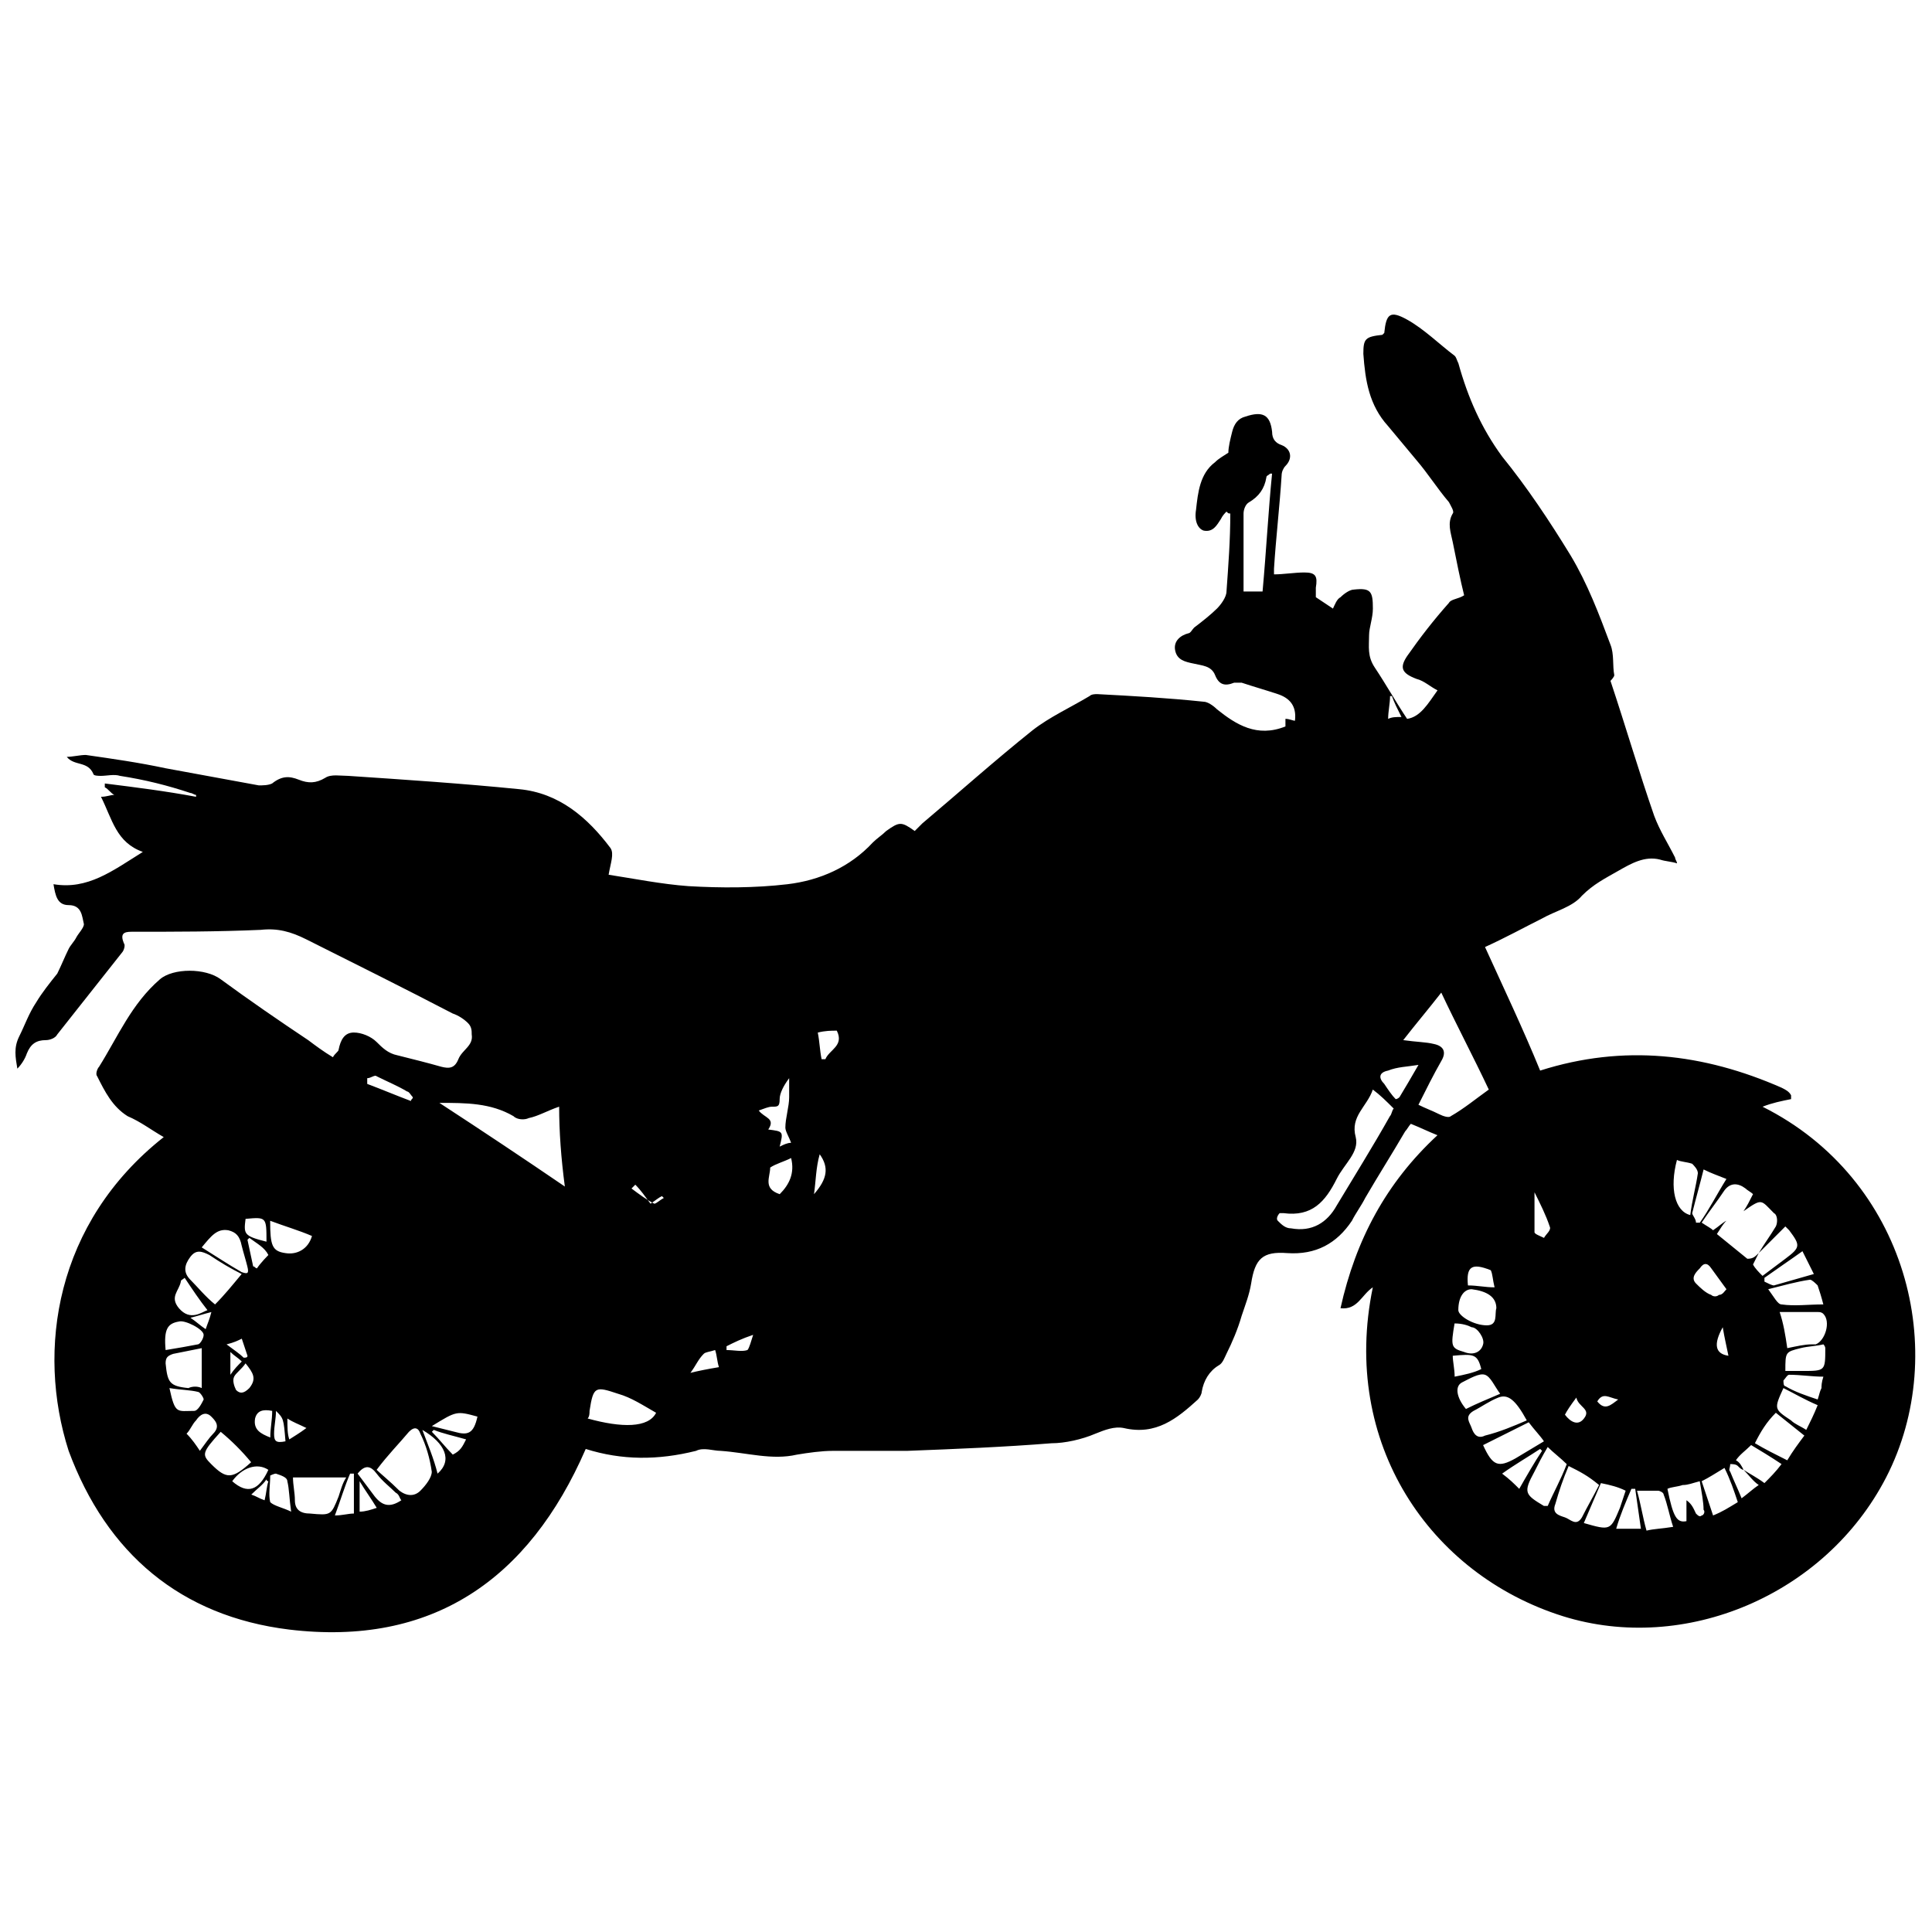 <?xml version="1.0" encoding="UTF-8"?>
<!-- Uploaded to: SVG Repo, www.svgrepo.com, Generator: SVG Repo Mixer Tools -->
<svg width="800px" height="800px" version="1.1" viewBox="144 144 512 512" xmlns="http://www.w3.org/2000/svg">
 <defs>
  <clipPath id="a">
   <path d="m148.09 227h503.81v350h-503.81z"/>
  </clipPath>
 </defs>
 <g clip-path="url(#a)">
  <path d="m187.39 445.34c-3.527-2.016-6.047-4.031-9.574-5.543-4.031-2.519-6.047-6.551-8.062-10.578-0.504-0.504 0-2.016 0.504-2.519 5.039-8.062 8.566-16.625 16.121-23.176 3.527-3.023 12.09-3.023 16.121 0 7.559 5.543 15.617 11.082 23.176 16.121 2.016 1.512 4.031 3.023 6.551 4.535 0.504-1.008 1.512-1.512 1.512-2.016 0.504-2.519 1.512-4.535 4.031-4.535 2.016 0 4.535 1.008 6.047 2.519 1.512 1.512 3.023 3.023 5.543 3.527 4.031 1.008 8.062 2.016 11.586 3.023 2.016 0.504 3.527 0.504 4.535-2.016 1.008-2.519 4.031-3.527 3.527-6.551 0-1.008 0-2.016-1.008-3.023s-2.519-2.016-4.031-2.519c-12.594-6.551-25.695-13.098-38.793-19.648-4.031-2.016-7.559-3.023-12.09-2.519-11.586 0.504-22.672 0.504-34.258 0.504-2.016 0-3.023 0.504-2.016 3.023 0.504 0.504 0 2.016-0.504 2.519-5.543 7.055-11.586 14.609-17.129 21.664-0.504 1.008-2.016 1.512-3.023 1.512-2.519 0-4.031 1.008-5.039 3.527-0.504 1.512-1.512 3.023-2.519 4.031-0.504-3.023-1.008-5.543 0.504-8.566 1.512-3.023 2.519-6.047 4.535-9.07 1.512-2.519 3.527-5.039 5.543-7.559 1.008-2.016 2.016-4.535 3.023-6.551 0.504-1.008 1.512-2.016 2.016-3.023 0.504-1.008 2.016-2.519 2.016-3.527-0.504-2.016-0.504-5.039-4.031-5.039-3.023 0-3.527-2.519-4.031-5.543 9.066 1.523 15.617-3.516 23.676-8.555-7.055-2.519-8.062-8.566-11.082-14.609 1.512 0 2.519-0.504 3.527-0.504-1.008-0.504-1.512-1.512-2.519-2.016v-1.008c8.062 1.008 16.121 2.016 24.184 3.527v-0.504c-0.504 0-1.008-0.504-1.512-0.504-6.047-2.016-12.094-3.527-18.641-4.535-1.512-0.504-3.527 0-5.039 0-0.504 0-2.016 0-2.016-0.504-1.512-3.527-5.039-2.016-7.055-4.535 1.512 0 3.527-0.504 5.039-0.504 7.055 1.008 14.105 2.016 21.16 3.527 8.062 1.512 16.625 3.023 24.688 4.535 1.008 0 2.519 0 3.527-0.504 2.519-2.016 4.535-2.016 7.055-1.008 2.519 1.008 4.535 1.008 7.055-0.504 1.512-1.008 4.031-0.504 6.047-0.504 15.113 1.008 30.23 2.016 45.344 3.527 10.578 1.008 18.137 7.559 24.184 15.617 1.008 1.512 0 4.031-0.504 7.055 6.551 1.008 14.105 2.519 21.16 3.023 8.566 0.504 17.633 0.504 26.199-0.504 8.566-1.008 16.625-4.535 22.672-11.082 1.008-1.008 2.519-2.016 3.527-3.023 3.527-2.519 4.031-2.519 7.559 0 0.504-0.504 1.512-1.512 2.016-2.016 9.574-8.062 19.145-16.625 29.223-24.688 4.535-3.527 10.078-6.047 15.113-9.07 0.504-0.504 1.512-0.504 2.016-0.504 9.574 0.504 18.641 1.008 28.215 2.016 1.008 0 2.519 1.008 3.527 2.016 5.039 4.031 10.578 7.559 18.137 4.535v-2.016c1.008 0 2.016 0.504 2.519 0.504 0.504-4.031-1.512-6.047-4.535-7.055-3.023-1.008-6.551-2.016-9.574-3.023h-2.016c-2.519 1.008-4.031 0.504-5.039-2.016-1.008-2.519-3.527-2.519-5.543-3.023-2.519-0.504-4.535-1.008-5.039-3.527-0.504-2.519 1.512-4.031 3.527-4.535 0.504 0 1.008-1.008 1.512-1.512 2.016-1.512 4.535-3.527 6.047-5.039 1.008-1.008 2.519-3.023 2.519-4.535 0.504-7.055 1.008-13.602 1.008-20.656-0.504 0-0.504 0-1.008-0.504-0.504 0.504-1.008 1.008-1.512 2.016-1.008 1.512-2.016 3.527-4.535 3.023-1.52-0.5-2.527-2.516-2.023-5.535 0.504-4.535 1.008-9.574 5.039-12.594 1.008-1.008 2.016-1.512 3.527-2.519 0-1.512 0.504-3.527 1.008-5.543 0.504-2.016 1.512-3.527 3.527-4.031 4.535-1.512 6.551-0.504 7.055 4.031 0 2.016 1.008 3.023 2.519 3.527 2.519 1.008 3.023 3.527 1.008 5.543-0.504 0.504-1.008 1.512-1.008 2.519-0.504 8.062-1.512 16.625-2.016 24.688v1.512c2.519 0 5.543-0.504 8.062-0.504 3.023 0 3.527 1.008 3.023 4.031v2.519c1.512 1.008 3.023 2.016 4.535 3.023 0.504-1.008 1.008-2.519 2.016-3.023 1.008-1.008 2.519-2.016 3.527-2.016 4.535-0.504 5.039 0.504 5.039 5.039 0 2.519-1.008 5.039-1.008 7.055 0 3.023-0.504 5.543 1.512 8.566 3.023 4.535 5.543 9.07 8.566 13.602 3.527-0.504 5.543-4.031 8.062-7.559-2.016-1.008-3.527-2.519-5.543-3.023-4.031-1.512-4.535-3.023-2.519-6.047 3.527-5.039 7.055-9.574 11.082-14.105 0.504-1.008 2.519-1.008 4.031-2.016-1.008-4.031-2.016-9.07-3.023-14.105-0.504-2.519-1.512-5.039 0-7.559 0.504-0.504-0.504-2.016-1.008-3.023-3.023-3.527-5.543-7.559-8.566-11.082-2.519-3.023-5.039-6.047-7.559-9.07-5.039-5.543-6.047-12.09-6.551-19.145 0-4.031 0.504-4.535 5.039-5.039l0.504-0.504c0.504-5.039 1.512-6.047 6.047-3.527s8.566 6.551 12.594 9.574c0.504 0.504 0.504 1.008 1.008 2.016 2.519 9.07 6.047 17.129 11.586 24.688 6.551 8.062 12.594 17.129 18.137 26.199 4.535 7.559 7.559 15.617 10.578 23.68 1.008 2.519 0.504 5.543 1.008 8.062 0 0.504-1.008 1.512-1.008 1.512 4.031 12.09 7.559 24.184 11.586 35.77 1.512 4.031 3.527 7.055 5.543 11.082 0 0.504 0.504 1.008 0.504 1.512-1.512-0.504-3.023-0.504-4.535-1.008-4.031-1.008-7.559 1.008-11.082 3.023-3.527 2.016-6.551 3.527-9.574 6.551-2.519 3.023-7.055 4.031-10.578 6.047-5.039 2.519-9.574 5.039-15.113 7.559 5.039 11.082 10.078 21.664 14.609 32.746 22.168-7.055 43.328-4.535 63.984 4.535 1.008 0.504 2.016 1.008 2.519 2.016v1.008c-2.519 0.504-5.039 1.008-7.559 2.016 38.289 19.145 49.879 64.992 32.746 98.242-16.121 31.234-53.402 46.855-85.648 36.777-35.266-11.082-58.945-45.848-50.383-87.16-3.023 2.016-4.031 6.047-8.566 5.543 4.031-18.137 12.09-33.25 25.695-45.848-2.519-1.008-4.535-2.016-7.055-3.023-0.504 0.504-1.008 1.512-1.512 2.016-3.527 6.047-7.055 11.586-10.578 17.633-1.008 2.016-2.519 4.031-3.527 6.047-4.031 6.047-9.574 9.07-17.129 8.566-6.551-0.504-8.566 1.512-9.574 8.062-0.504 3.023-1.512 5.543-2.519 8.566-1.008 3.527-2.519 7.055-4.031 10.078-0.504 1.008-1.008 2.519-2.016 3.023-2.519 1.512-4.031 4.031-4.535 7.055 0 0.504-0.504 1.512-1.008 2.016-5.543 5.039-11.082 9.574-19.648 7.559-2.519-0.504-5.039 0.504-7.559 1.512-3.527 1.512-8.062 2.519-11.586 2.519-12.594 1.008-25.191 1.512-38.289 2.016h-19.648c-3.023 0-6.551 0.504-9.574 1.008-6.551 1.512-13.098-0.504-20.152-1.008-2.016 0-4.535-1.008-6.551 0-10.078 2.519-19.648 2.519-29.223-0.504-15.113 34.762-40.809 52.395-78.594 47.863-28.719-3.527-48.367-20.152-58.441-47.359-8.555-26.723-3.519-60.48 25.199-83.152zm418.66 88.168c1.512 1.008 3.527 2.016 5.543 3.527 1.512-1.512 3.023-3.023 4.535-5.039-3.023-2.016-5.543-3.527-8.062-5.039-1.512 1.512-3.023 2.519-4.031 4.031 1.012 0.504 1.516 1.512 2.016 2.519-0.504 0-1.008-0.504-1.512-1.008-0.504-0.504-1.512-0.504-2.016-0.504 0 1.008-0.504 1.512 0 2.016 1.008 2.519 2.016 4.535 3.023 7.055 2.016-1.512 3.023-2.519 4.535-3.527-1.512-1.008-2.519-2.519-4.031-4.031zm4.031-57.434c-0.504 1.008-1.008 2.016-1.512 3.023 0.504 1.008 1.512 2.016 2.519 3.023 2.016-1.512 4.031-3.023 6.047-4.535 4.031-3.023 4.031-3.527 1.008-7.559-0.504-0.504-0.504-0.504-1.008-1.008-2.519 2.519-5.039 5.039-7.055 7.055 1.512-2.519 3.023-4.535 4.535-7.055 0.504-1.008 0.504-3.023-0.504-3.527-3.527-3.527-3.023-4.031-8.062-0.504 1.008-1.512 1.512-2.519 2.519-4.535-0.504-0.504-1.512-1.008-2.016-1.512-2.016-1.512-4.031-1.512-5.543 0.504-2.016 3.023-4.031 5.543-6.047 8.566 1.512 1.008 2.519 1.512 3.023 2.016 1.512-1.008 2.519-2.016 3.527-2.519-1.008 1.008-1.512 2.016-2.519 3.527 2.519 2.016 5.543 4.535 8.062 6.551 1.512 0 2.016-0.504 3.023-1.512zm-90.18-39.297c2.016 1.008 3.527 1.512 5.543 2.519 1.008 0.504 2.519 1.008 3.023 0.504 3.527-2.016 6.551-4.535 10.078-7.055-4.031-8.566-8.566-17.129-12.594-25.695-3.527 4.535-6.551 8.062-10.078 12.594 3.527 0.504 6.047 0.504 8.062 1.008 2.519 0.504 3.527 2.016 2.016 4.535-2.019 3.527-4.035 7.559-6.051 11.59zm-227.72 0.504c-3.023 1.008-5.543 2.519-8.062 3.023-1.008 0.504-3.023 0.504-4.031-0.504-6.047-3.527-12.594-3.527-19.648-3.527 11.586 7.559 22.168 14.609 33.25 22.168-1.004-7.559-1.508-14.613-1.508-21.16zm215.63-4.535c-1.512 4.535-6.047 7.055-4.535 12.594 1.008 4.031-3.023 7.055-5.039 11.082-3.023 6.047-6.551 10.078-14.105 9.07h-1.008c-0.504 0.504-1.008 1.512-0.504 2.016 1.008 1.008 2.016 2.016 3.527 2.016 5.543 1.008 9.574-1.512 12.09-6.047 4.535-7.559 9.574-15.617 14.105-23.68 0.504-0.504 0.504-1.512 1.008-2.016-2.012-2.012-3.523-3.523-5.539-5.035zm-26.699-163.23h-0.504c-0.504 0.504-1.008 0.504-1.008 1.008-0.504 3.023-2.016 5.039-4.535 6.551-1.008 0.504-1.512 2.016-1.512 3.023v20.656h5.039c1.008-11.086 1.512-21.16 2.519-31.238zm-237.3 264c1.008 1.008 3.527 3.023 6.047 5.543 2.016 1.512 4.031 1.512 5.543 0s3.023-3.527 3.023-5.039c-0.504-3.527-1.512-7.055-3.023-10.078-0.504-1.512-1.512-2.016-3.023-0.504-2.519 3.023-5.543 6.047-8.566 10.078zm74.062-15.113c-3.527-2.016-6.551-4.031-10.078-5.039-6.047-2.016-6.551-2.016-7.559 4.535 0 0.504 0 1.512-0.504 2.016 9.07 2.519 16.125 2.519 18.141-1.512zm-109.83-36.777c-3.023-1.512-5.543-3.023-8.566-5.039-2.016-1.008-3.527-1.512-5.039 0.504-1.512 2.016-2.016 4.031 0 6.047s4.031 4.535 6.551 6.551c2.519-2.523 4.535-5.043 7.055-8.062zm340.57 38.793c-3.023-5.543-5.039-7.055-7.559-6.047-2.519 1.008-4.535 2.519-6.551 3.527-2.519 1.512-1.008 3.023-0.504 4.535 0.504 1.512 1.512 3.023 3.527 2.016 4.035-1.008 7.559-2.519 11.086-4.031zm-326.97 15.113c0 2.016 0.504 4.031 0.504 6.047 0 2.519 1.512 3.527 4.031 3.527 5.543 0.504 5.543 0.504 7.559-4.535 0.504-1.512 1.008-3.527 2.016-5.039h-14.109zm396-34.258c2.519-0.504 4.535-1.008 6.551-1.008h1.008c2.519-1.008 4.031-6.047 2.016-8.062-0.504-0.504-1.008-0.504-1.512-0.504h-10.078c1.008 3.023 1.512 6.047 2.016 9.574zm-57.938 31.234c-1.512 3.527-2.519 6.551-3.527 10.078-1.008 2.519 1.008 3.023 2.519 3.527 1.512 0.504 3.023 2.519 4.535 0 1.512-3.023 3.023-5.543 4.535-8.566-3.023-2.519-5.039-3.527-8.062-5.039zm-10.582-11.586c-4.031 2.016-8.062 4.031-12.09 6.047 2.519 5.543 4.031 6.047 8.566 3.527 2.519-1.512 5.039-3.023 7.559-4.535-1.012-1.512-2.523-3.023-4.035-5.039zm5.039 6.547c-1.512 2.519-2.519 4.535-3.527 6.551-3.023 5.543-2.519 6.047 2.519 9.07h1.008c1.512-3.527 3.527-7.055 5.039-11.082-1.512-1.516-3.527-3.027-5.039-4.539zm-356.7-15.617v-10.578c-2.519 0.504-5.039 1.008-7.559 1.512-1.512 0.504-2.016 1.008-2.016 2.519 0.504 5.039 1.008 6.047 6.047 6.551 1.008-0.508 2.519-0.508 3.527-0.004zm411.61 14.609c2.519 1.512 5.543 3.023 8.566 4.535 1.512-2.519 3.023-4.535 4.535-6.551-2.519-2.016-5.039-4.031-7.559-6.047-2.519 2.523-4.031 5.043-5.543 8.062zm-40.809 10.582c-1.512 3.527-3.023 7.055-4.535 10.578 7.055 2.016 7.055 2.016 9.574-4.031 0.504-1.512 1.008-3.023 1.512-4.535-2.016-1.004-4.031-1.508-6.551-2.012zm-365.77-13.602c-5.039 5.543-5.039 6.047-2.519 8.566 4.031 4.031 5.543 4.031 10.578-0.504-2.516-3.027-5.035-5.547-8.059-8.062zm-5.035-48.871c4.031 2.519 7.055 4.535 10.578 6.551 1.512 0.504 2.016 0.504 1.512-1.512-0.504-2.016-1.008-3.527-1.512-5.543-0.504-2.519-1.512-3.527-3.527-4.031-3.023-0.504-4.535 1.512-7.051 4.535zm336.54 11.082c-2.016 0-3.527 2.016-3.527 5.543 0 1.512 4.031 4.031 7.559 4.031 3.023 0 2.016-3.023 2.519-4.535 0-3.023-2.519-4.535-6.551-5.039zm57.938-19.648c0.504-4.031 1.512-7.559 2.016-11.082 0-1.008-1.008-2.016-1.512-2.519-1.512-0.504-3.023-0.504-4.031-1.008-2.016 7.559-0.504 13.602 3.527 14.609zm2.519 70.535c-2.016 0.504-3.023 1.008-4.535 1.008-1.512 0.504-3.023 0.504-4.031 1.008 1.512 7.559 2.519 9.07 5.039 8.566v-5.543c1.512 1.008 2.016 2.519 2.519 3.527 0.504 0.504 1.008 1.008 1.512 0.504 0.504 0 1.008-1.008 0.504-1.512 0-2.016-0.504-4.535-1.008-7.559zm-7.055 12.09c-1.008-3.023-1.512-6.047-2.519-8.566 0-0.504-1.008-1.008-1.512-1.008h-5.543c1.008 3.527 1.512 7.055 2.519 10.578 2.019-0.5 4.035-0.5 7.055-1.004zm39.801-58.945c-0.504-2.016-1.008-3.527-1.512-5.039-0.504-0.504-1.512-1.512-2.016-1.512-3.527 0.504-7.055 1.512-11.082 2.519 1.512 2.016 2.519 4.031 3.527 4.031 3.527 0.504 7.055 0 11.082 0zm-32.242 46.855c1.008 3.023 2.016 6.047 3.023 9.07 2.519-1.008 4.031-2.016 6.551-3.527-1.008-3.023-2.016-6.047-3.527-9.07-2.519 1.512-4.031 2.519-6.047 3.527zm-53.402-23.176c-1.512-2.016-2.519-4.535-4.031-5.039-1.512-0.504-4.031 1.008-6.047 2.016-2.016 1.008-1.512 4.031 1.008 7.055 3.023-1.512 5.543-2.519 9.07-4.031zm-314.88-41.816c-3.527-1.512-7.055-2.519-11.082-4.031 0 6.551 0.504 8.062 4.031 8.566 3.019 0.504 6.043-1.008 7.051-4.535zm389.95 40.305c-2.519 5.543-2.519 5.543 2.016 8.566 1.008 1.008 2.519 1.512 4.031 2.519 1.008-2.016 2.016-4.031 3.023-6.551-3.527-1.512-6.047-3.023-9.07-4.535zm-428.74-10.074c3.023-0.504 6.047-1.008 8.566-1.512 0.504 0 1.512-1.512 1.512-2.519 0-1.512-5.039-4.031-6.551-3.527-3.023 0.504-4.031 2.016-3.527 7.559zm429.25 5.539h4.535c6.047 0 6.047 0 6.047-6.047 0 0 0-0.504-0.504-1.008-2.016 0.504-4.031 0.504-6.047 1.008-4.031 1.012-4.031 1.012-4.031 6.047zm-23.68-39.297h1.008c2.519-3.527 4.535-7.559 7.055-11.586-2.519-1.008-4.031-1.512-6.047-2.519-1.008 4.031-2.016 7.559-3.023 11.586 0 0.504 1.008 1.512 1.008 2.519zm18.137 14.613v1.008c1.008 0.504 2.016 1.008 2.519 1.008 3.527-1.008 7.055-2.016 10.578-3.023-1.008-2.016-2.016-4.031-3.023-6.047-3.523 2.519-6.547 4.535-10.074 7.055zm-264-39.301c4.031 0.504 4.031 0.504 3.023 4.535 1.008-0.504 2.016-1.008 3.023-1.008-0.504-1.512-1.512-3.023-1.512-4.031 0-2.519 1.008-5.543 1.008-8.062v-5.039c-1.512 2.016-2.519 4.031-2.519 5.543 0 2.016-0.504 2.016-2.016 2.016-1.008 0-2.016 0.504-3.527 1.008 1.512 2.019 4.535 2.019 2.519 5.039zm-108.82 91.191c1.512 2.016 3.023 4.031 4.535 6.047 2.016 2.519 4.031 3.023 7.055 1.008-0.504-0.504-0.504-1.512-1.512-2.016-1.512-1.512-3.527-3.023-5.039-5.039-1.516-2.016-3.027-2.519-5.039 0zm290.7-39.801c-1.008 6.047-1.008 6.551 2.519 7.559 2.519 1.008 4.535 0 5.039-2.016 0.504-1.512-1.512-4.535-3.023-4.535-1.008-0.504-2.519-1.008-4.535-1.008zm-336.54-12.09c-0.504 0.504-1.008 0.504-1.008 1.008-0.504 2.519-3.023 4.031-0.504 7.055 3.023 3.527 6.047 1.008 7.559 0.504-2.016-2.523-4.031-5.547-6.047-8.566zm4.031 45.844c1.512-2.016 2.519-3.527 3.527-4.535 2.016-2.016 0.504-3.527-0.504-4.535-1.512-1.512-3.023-0.504-4.031 1.008-1.008 1.008-1.512 2.519-2.519 3.527 1.512 1.512 2.519 3.023 3.527 4.535zm430.25-19.648c-3.023 0-6.047-0.504-9.07-0.504-0.504 0-1.008 1.008-1.512 1.512 0 0.504 0 1.512 0.504 1.512 2.519 1.512 5.543 2.519 8.566 3.527 0.504-1.512 0.504-2.016 1.008-3.023 0-0.504 0-1.512 0.504-3.023zm-438.31 3.023c1.512 7.055 2.016 6.047 6.551 6.047 1.008 0 2.016-2.016 2.519-3.023 0-0.504-1.008-2.016-1.512-2.016-2.016-0.504-4.535-0.504-7.559-1.008zm324.96-76.578c0.504 0 1.008-0.504 1.008-0.504 1.512-2.519 3.023-5.039 5.039-8.566-3.023 0.504-5.543 0.504-8.062 1.512-2.519 0.504-2.519 2.016-1.008 3.527 1.008 1.512 2.016 3.023 3.023 4.031zm-292.71 109.33c-0.504-3.527-0.504-6.047-1.008-8.062 0-1.008-1.512-1.512-3.023-2.016-0.504 0-1.512 0.504-1.512 0.504 0 2.519-0.504 5.039 0 7.055 1.012 1.008 3.531 1.512 5.543 2.519zm49.375-25.191c-5.543-1.512-5.543-1.512-12.09 2.519 2.016 0.504 4.031 1.008 6.047 1.512 3.523 1.008 5.035 0.504 6.043-4.031zm331-33.758c-1.512-2.016-2.519-3.527-4.031-5.543-1.008-1.512-2.016-1.512-3.023 0-1.008 1.008-2.519 2.519-1.008 4.031 1.008 1.008 2.519 2.519 4.031 3.023 0.504 0.504 1.512 0.504 2.016 0 1.008 0 1.512-1.008 2.016-1.512zm-250.9-25.188c2.519-2.519 4.031-5.543 3.023-9.574-2.016 1.008-4.031 1.512-5.543 2.519 0 2.519-2.016 5.543 2.519 7.055zm221.68 88.668h6.551c-0.504-3.527-1.008-7.055-1.512-10.578h-1.008c-1.512 3.527-3.023 7.051-4.031 10.578zm-19.648-20.656-0.504-0.504c-3.023 2.016-6.551 4.031-10.078 6.551 2.016 1.512 3.023 2.519 4.535 4.031 2.016-3.527 4.031-7.055 6.047-10.078zm-347.12 8.062c4.031 3.527 7.055 2.519 9.574-3.023-3.023-2.016-7.055-0.504-9.574 3.023zm32.246-2.016h-1.008c-1.512 3.527-2.519 7.055-4.031 11.082 2.016 0 3.527-0.504 5.039-0.504v-10.578zm301.28-53.906c-5.039-2.016-6.551-1.008-6.047 4.031 2.519 0 4.535 0.504 7.055 0.504-0.504-2.016-0.504-3.527-1.008-4.535zm-297.75-50.887v1.512c4.031 1.512 7.559 3.023 11.586 4.535 0-0.504 0.504-0.504 0.504-1.008-0.504-0.504-1.008-1.512-1.512-1.512-2.519-1.512-5.039-2.519-8.062-4.031-0.5-0.504-1.508 0.504-2.516 0.504zm309.34 30.23v10.578c0 0.504 1.512 1.008 2.519 1.512 0.504-1.008 2.016-2.016 1.512-3.023-1.008-3.023-2.519-6.043-4.031-9.066zm-14.105 46.852c-1.008-4.031-2.016-4.031-7.559-3.527 0 1.512 0.504 3.527 0.504 5.543 2.519-0.504 5.039-1.008 7.055-2.016zm-327.48-1.512c-1.008 1.512-2.519 2.519-3.023 3.527-0.504 1.008 0 2.519 0.504 3.527 1.008 1.008 2.016 1.008 3.527-0.504 2.016-2.519 1.008-4.031-1.008-6.551zm50.887 29.223c4.031-3.527 2.016-8.062-4.031-11.586 1.512 4.027 3.023 7.555 4.031 11.586zm105.8-117.39c-1.512 0-3.023 0-5.039 0.504 0.504 2.519 0.504 4.535 1.008 7.055h1.008c1.008-2.519 5.039-3.527 3.023-7.559zm-151.14 55.922c0-6.551 0-6.551-5.543-6.047-0.504 4.031-0.504 4.535 5.543 6.047zm-3.527 6.551c0.504 0 0.504 0.504 1.008 0.504 1.008-1.512 3.023-3.527 3.023-3.527-1.008-2.016-3.023-3.023-5.039-4.535l-0.504 0.504c0.504 2.519 1.008 4.535 1.512 7.055zm5.039 38.289c-2.519-0.504-4.031 0-4.535 2.016-0.504 3.023 1.512 4.031 4.031 5.039 0-2.519 0.504-4.535 0.504-7.055zm51.387 7.555c-3.527-1.008-6.047-1.512-8.566-2.519l-0.504 0.504c2.016 2.016 3.527 4.031 5.543 6.047 2.016-1.008 2.519-2.016 3.527-4.031zm67.008-19.145c-0.504-1.512-0.504-3.023-1.008-4.535-1.512 0.504-2.519 0.504-3.023 1.008-1.512 1.512-2.016 3.023-3.527 5.039 2.016-0.504 4.535-1.008 7.559-1.512zm227.22 8.062c-1.512 2.016-2.519 3.527-3.023 4.535 1.512 2.016 3.527 3.023 5.039 1.008 2.012-2.519-1.512-3.023-2.016-5.543zm-317.91 29.223c-1.512-2.519-3.023-4.535-4.535-7.055v8.062c1.512 0 3.023-0.504 4.535-1.008zm-26.699-25.695c0 2.016-0.504 4.031-0.504 6.047s0.504 2.519 3.023 2.016c-0.504-6.047-0.504-6.047-2.519-8.062zm142.58-57.434c3.527-4.031 4.031-7.055 1.512-10.578-1.008 3.523-1.008 7.051-1.512 10.578zm-16.125 37.281c-3.023 1.008-5.039 2.016-7.055 3.023v1.008c2.016 0 4.031 0.504 5.543 0 0.504-0.504 1.008-2.519 1.512-4.031zm256.95-2.016c-2.519 4.535-2.016 7.055 1.512 7.559-0.504-2.519-1.008-4.535-1.512-7.559zm-85.145-161.72c-1.008-2.016-2.016-4.031-2.519-5.543h-0.504c0 2.016-0.504 4.031-0.504 6.047 1.008-0.504 2.016-0.504 3.527-0.504zm-306.82 169.79c0.504 0 1.008 0 1.008-0.504-0.504-1.512-1.008-3.023-1.512-4.535-1.008 0.504-2.016 1.008-4.031 1.512 2.016 1.512 3.527 2.519 4.535 3.527zm12.09 21.66c1.512-1.008 2.519-1.512 4.535-3.023-2.016-1.008-3.527-1.512-5.039-2.519 0 2.523 0 4.035 0.504 5.543zm-12.594-20.656c-1.008-1.008-2.016-1.512-3.023-2.519v6.047c1.008-1.512 2.016-2.519 3.023-3.527zm-9.57-8.562c0.504-1.512 1.008-2.519 1.512-4.535-2.016 0.504-3.527 1.008-5.543 1.512 1.512 1.008 2.519 2.016 4.031 3.023zm12.09 43.832c1.512 0.504 2.016 1.008 3.527 1.512 0.504-2.016 0.504-3.527 1.008-5.039 0 0-0.504 0-0.504-0.504-1.008 1.512-2.519 2.519-4.031 4.031zm101.77-82.121c-0.504 0.504-0.504 0.504-1.008 1.008 2.016 1.512 4.031 3.023 6.047 4.031 0.504 0 1.512-1.008 2.519-1.512l-0.504-0.504c-1.008 0.504-1.512 1.008-3.023 2.016-1.512-2.016-2.519-3.527-4.031-5.039zm254.93 57.434c2.016 2.519 3.527 1.008 5.543-0.504-2.519-0.504-4.031-2.016-5.543 0.504z" fill-rule="evenodd"/>
 </g>
</svg>